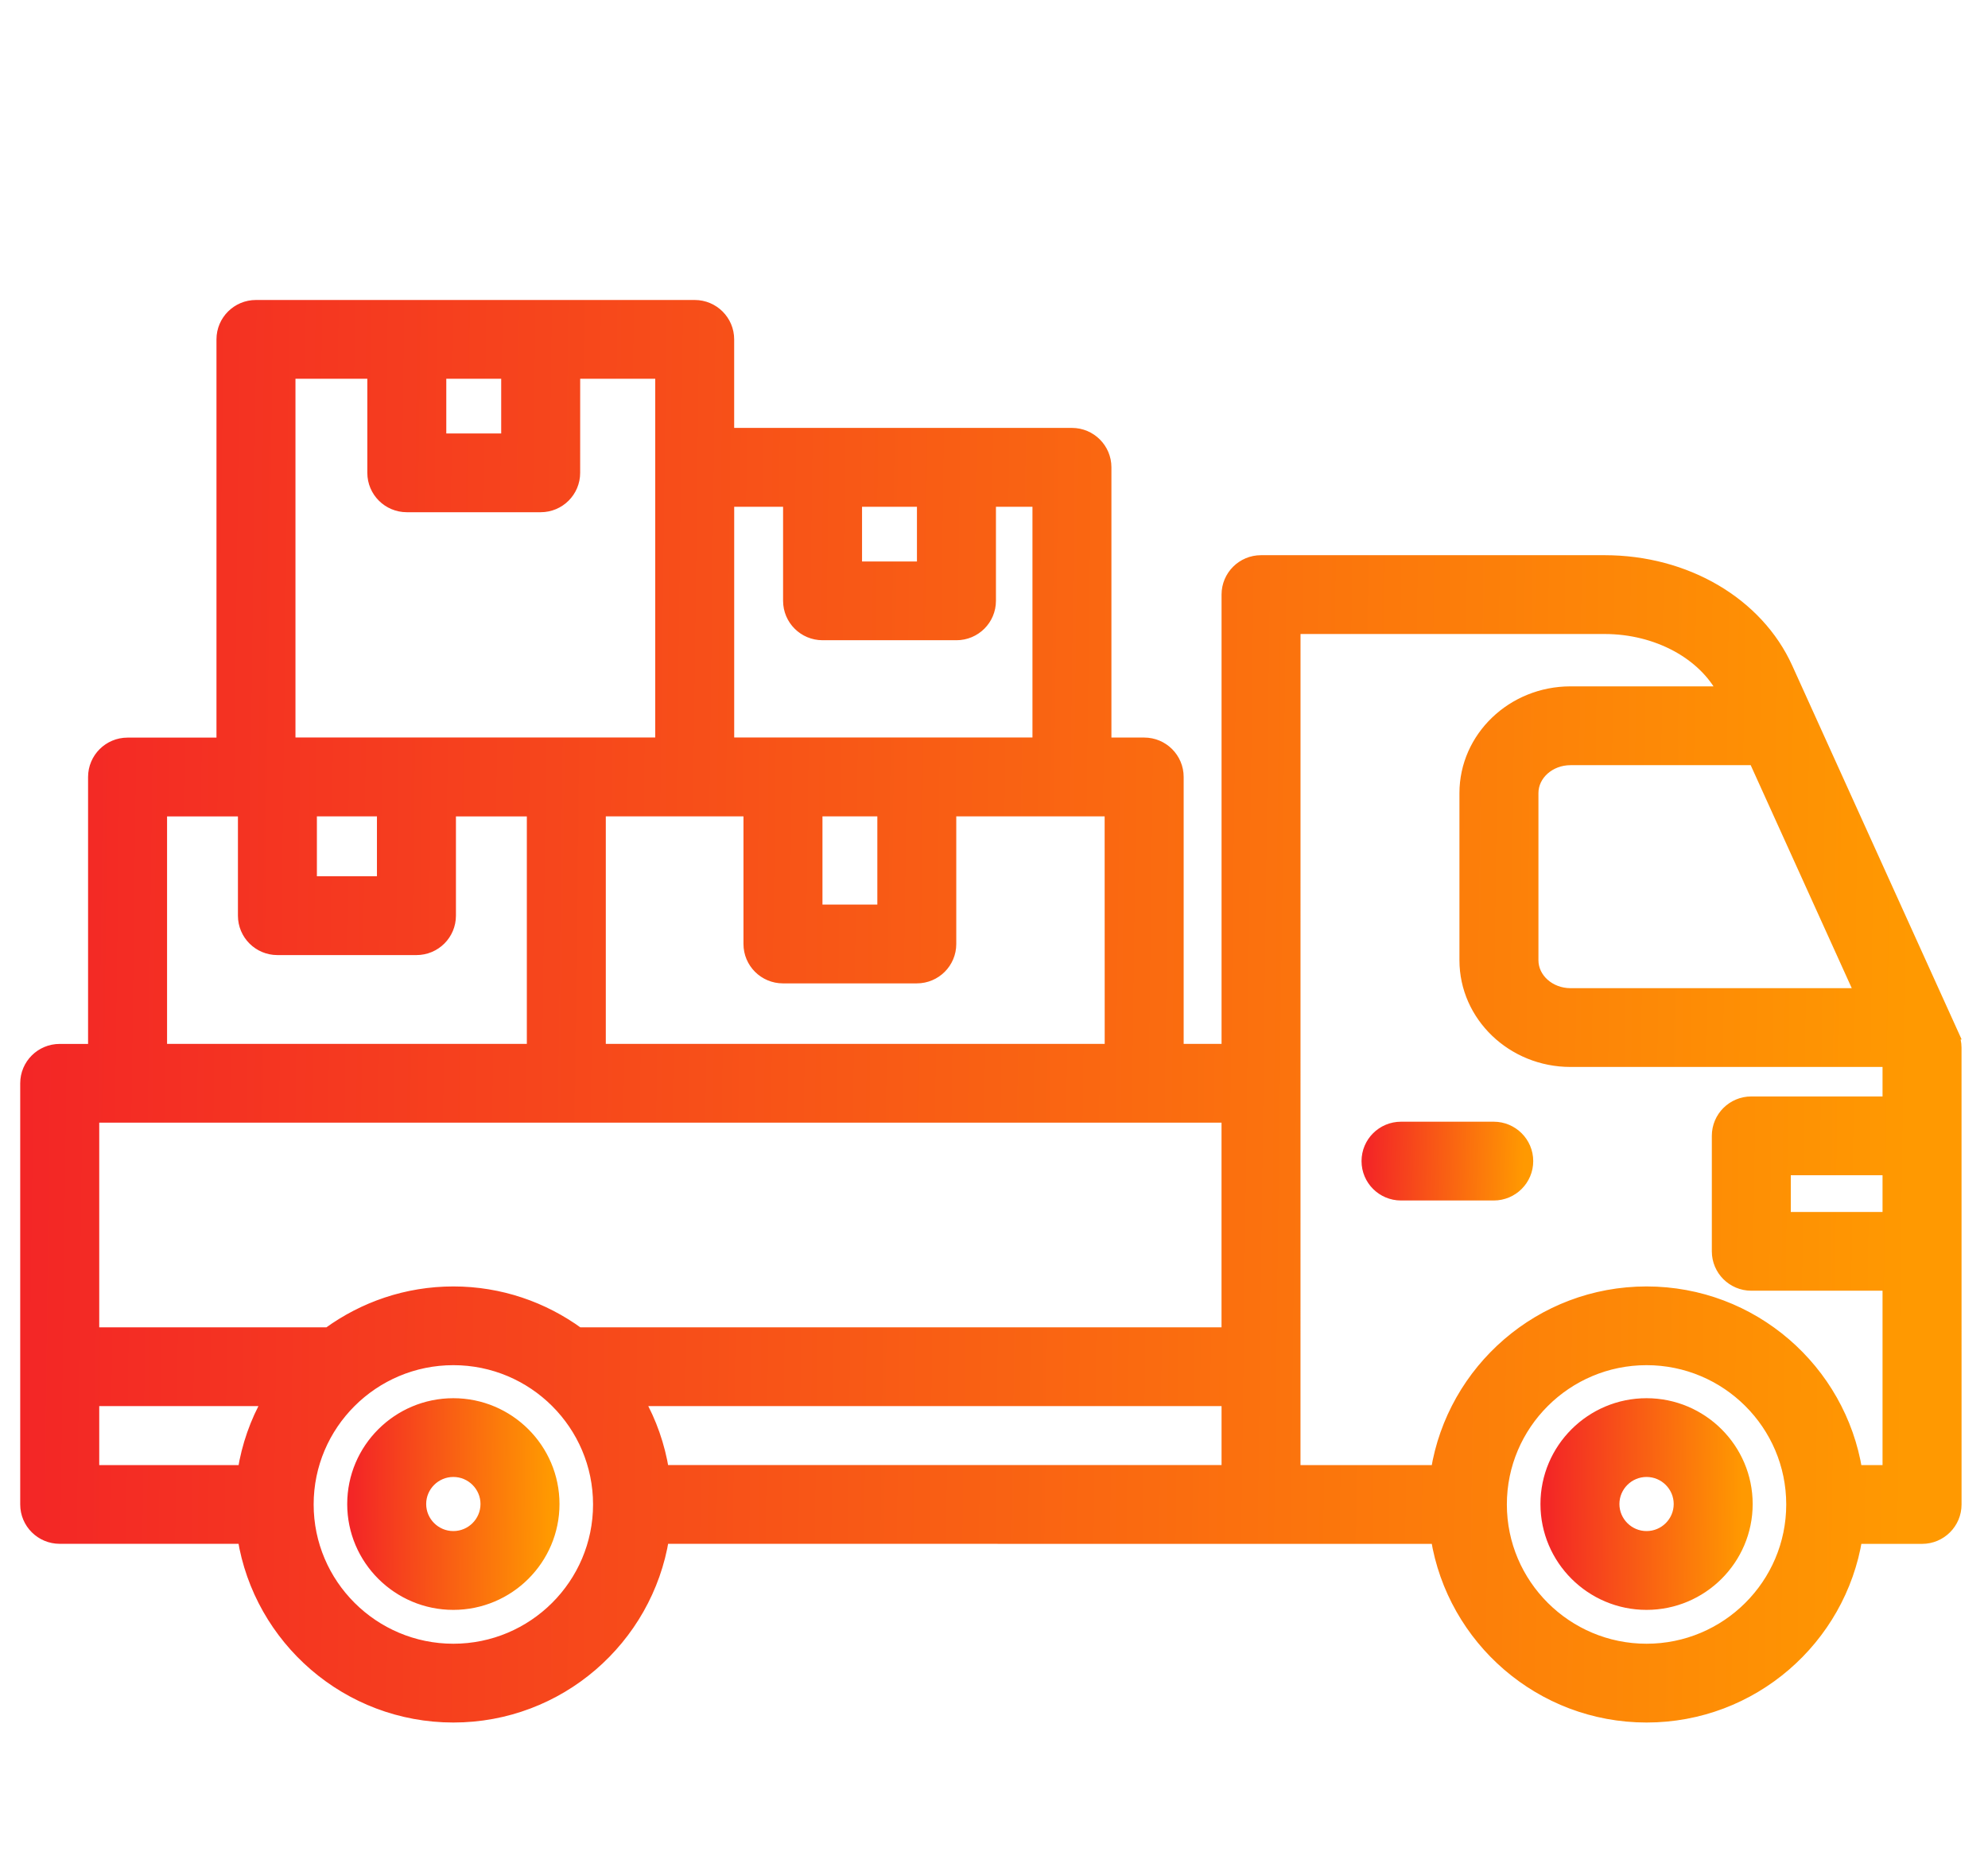 <svg width="68" height="64" viewBox="0 0 68 64" fill="none" xmlns="http://www.w3.org/2000/svg">
<path d="M15.507 48.024C13.613 48.024 12.072 49.56 12.072 51.449C12.072 53.338 13.613 54.874 15.507 54.874C17.401 54.874 18.942 53.337 18.942 51.449C18.942 49.562 17.401 48.024 15.507 48.024ZM15.507 52.569C14.887 52.569 14.382 52.066 14.382 51.448C14.382 50.831 14.887 50.327 15.507 50.327C16.126 50.327 16.631 50.831 16.631 51.448C16.631 52.067 16.126 52.569 15.507 52.569Z" fill="url(#paint0_linear_82_182)" stroke="url(#paint1_linear_82_182)" stroke-width="0.391"/>
<path d="M56.321 48.024C54.428 48.024 52.887 49.56 52.887 51.449C52.887 53.338 54.428 54.874 56.321 54.874C58.214 54.874 59.755 53.337 59.755 51.449C59.756 49.562 58.214 48.024 56.321 48.024ZM56.321 52.569C55.702 52.569 55.197 52.066 55.197 51.448C55.197 50.831 55.702 50.327 56.321 50.327C56.94 50.327 57.445 50.831 57.445 51.448C57.445 52.067 56.941 52.569 56.321 52.569Z" fill="url(#paint2_linear_82_182)" stroke="url(#paint3_linear_82_182)" stroke-width="0.391"/>
<path d="M66.796 35.363L61.126 22.849C60.119 20.625 57.668 19.187 54.886 19.187H43.134C42.495 19.187 41.979 19.703 41.979 20.339V35.903H40.292V26.577C40.292 25.942 39.776 25.425 39.137 25.425L37.821 25.425V15.985C37.821 15.35 37.304 14.833 36.666 14.833H24.917V11.609C24.917 10.974 24.401 10.457 23.762 10.457L8.755 10.457C8.117 10.457 7.6 10.973 7.6 11.609V25.427H4.363C3.725 25.427 3.208 25.944 3.208 26.579V35.905H2.042C1.403 35.905 0.887 36.421 0.887 37.056V51.463C0.887 52.098 1.403 52.614 2.042 52.614H8.323C8.878 56.073 11.884 58.727 15.507 58.727C19.13 58.727 22.133 56.073 22.69 52.614C22.69 52.614 43.132 52.616 43.134 52.616H49.138C49.695 56.074 52.699 58.727 56.322 58.727C59.944 58.727 62.947 56.074 63.505 52.616H65.745C66.383 52.616 66.9 52.099 66.9 51.464L66.899 35.837C66.898 35.674 66.863 35.513 66.795 35.363L66.796 35.363ZM60.009 25.979L63.643 33.998H53.72C53.007 33.998 52.427 33.48 52.427 32.846V27.13C52.427 26.496 53.007 25.979 53.72 25.979L60.009 25.979ZM21.848 47.904H41.979V50.311H22.689C22.55 49.448 22.264 48.636 21.848 47.904ZM37.982 35.904H20.526V27.73H25.626V32.291C25.626 32.927 26.143 33.443 26.781 33.443H31.359C31.998 33.443 32.514 32.927 32.514 32.291V27.73H37.98L37.982 35.904ZM10.644 27.73H13.089V30.17H10.644V27.73ZM27.937 27.73H30.205V31.139H27.937V27.73ZM31.56 17.14V19.402H29.291V17.14H31.56ZM26.981 17.14V20.553C26.981 21.189 27.498 21.705 28.137 21.705H32.715C33.354 21.705 33.871 21.189 33.871 20.553V17.14H35.511V25.422H24.918V17.14H26.981ZM17.339 12.761V15.023H15.07V12.761H17.339ZM9.911 12.761H12.76V16.175C12.76 16.81 13.277 17.326 13.915 17.326H18.494C19.133 17.326 19.649 16.81 19.649 16.175L19.65 12.761H22.608V25.422L9.911 25.422L9.911 12.761ZM5.519 27.731H8.334V31.323C8.334 31.959 8.851 32.475 9.489 32.475H14.245C14.884 32.475 15.4 31.959 15.4 31.323V27.731H18.216V35.904H5.519L5.519 27.731ZM41.978 38.208V45.599H19.787C18.585 44.724 17.108 44.201 15.508 44.201C13.906 44.201 12.431 44.724 11.228 45.599H3.199V38.208H41.978ZM3.199 47.904H9.166C8.75 48.637 8.463 49.448 8.325 50.312H3.199L3.199 47.904ZM15.507 56.423C12.765 56.423 10.533 54.198 10.533 51.463C10.533 48.728 12.764 46.503 15.507 46.503C18.25 46.503 20.481 48.727 20.481 51.463C20.481 54.198 18.25 56.423 15.507 56.423ZM56.321 56.423C53.579 56.423 51.347 54.198 51.347 51.463C51.347 48.728 53.578 46.503 56.321 46.503C59.063 46.503 61.294 48.727 61.294 51.463C61.294 54.198 59.064 56.423 56.321 56.423ZM63.504 50.313C62.949 46.854 59.944 44.201 56.321 44.201C52.698 44.201 49.695 46.854 49.138 50.313H44.288L44.289 21.492H54.886C56.676 21.492 58.283 22.367 58.951 23.674H53.719C51.732 23.674 50.116 25.225 50.116 27.13V32.846C50.116 34.751 51.732 36.302 53.719 36.302H64.588V37.702H59.904C59.265 37.702 58.749 38.218 58.749 38.854V42.804C58.749 43.44 59.265 43.956 59.904 43.956H64.588V50.312L63.504 50.313ZM64.588 41.653H61.059V40.006H64.588V41.653Z" fill="url(#paint4_linear_82_182)" stroke="url(#paint5_linear_82_182)" stroke-width="0.391"/>
<path d="M51.094 38.566H47.922C47.283 38.566 46.767 39.082 46.767 39.718C46.767 40.354 47.283 40.87 47.922 40.87H51.094C51.732 40.87 52.249 40.354 52.249 39.718C52.249 39.082 51.731 38.566 51.094 38.566Z" fill="url(#paint6_linear_82_182)" stroke="url(#paint7_linear_82_182)" stroke-width="0.391"/>
<defs>
<linearGradient id="paint0_linear_82_182" x1="12.072" y1="51.449" x2="18.786" y2="51.512" gradientUnits="userSpaceOnUse">
<stop stop-color="#F32626"/>
<stop offset="1" stop-color="#FF9901"/>
</linearGradient>
<linearGradient id="paint1_linear_82_182" x1="12.072" y1="51.449" x2="18.786" y2="51.512" gradientUnits="userSpaceOnUse">
<stop stop-color="#F32626"/>
<stop offset="1" stop-color="#FF9901"/>
</linearGradient>
<linearGradient id="paint2_linear_82_182" x1="52.887" y1="51.449" x2="59.6" y2="51.512" gradientUnits="userSpaceOnUse">
<stop stop-color="#F32626"/>
<stop offset="1" stop-color="#FF9901"/>
</linearGradient>
<linearGradient id="paint3_linear_82_182" x1="52.887" y1="51.449" x2="59.6" y2="51.512" gradientUnits="userSpaceOnUse">
<stop stop-color="#F32626"/>
<stop offset="1" stop-color="#FF9901"/>
</linearGradient>
<linearGradient id="paint4_linear_82_182" x1="0.887" y1="34.592" x2="65.404" y2="35.42" gradientUnits="userSpaceOnUse">
<stop stop-color="#F32626"/>
<stop offset="1" stop-color="#FF9901"/>
</linearGradient>
<linearGradient id="paint5_linear_82_182" x1="0.887" y1="34.592" x2="65.404" y2="35.42" gradientUnits="userSpaceOnUse">
<stop stop-color="#F32626"/>
<stop offset="1" stop-color="#FF9901"/>
</linearGradient>
<linearGradient id="paint6_linear_82_182" x1="46.767" y1="39.718" x2="52.123" y2="39.838" gradientUnits="userSpaceOnUse">
<stop stop-color="#F32626"/>
<stop offset="1" stop-color="#FF9901"/>
</linearGradient>
<linearGradient id="paint7_linear_82_182" x1="46.767" y1="39.718" x2="52.123" y2="39.838" gradientUnits="userSpaceOnUse">
<stop stop-color="#F32626"/>
<stop offset="1" stop-color="#FF9901"/>
</linearGradient>
</defs>
</svg>
